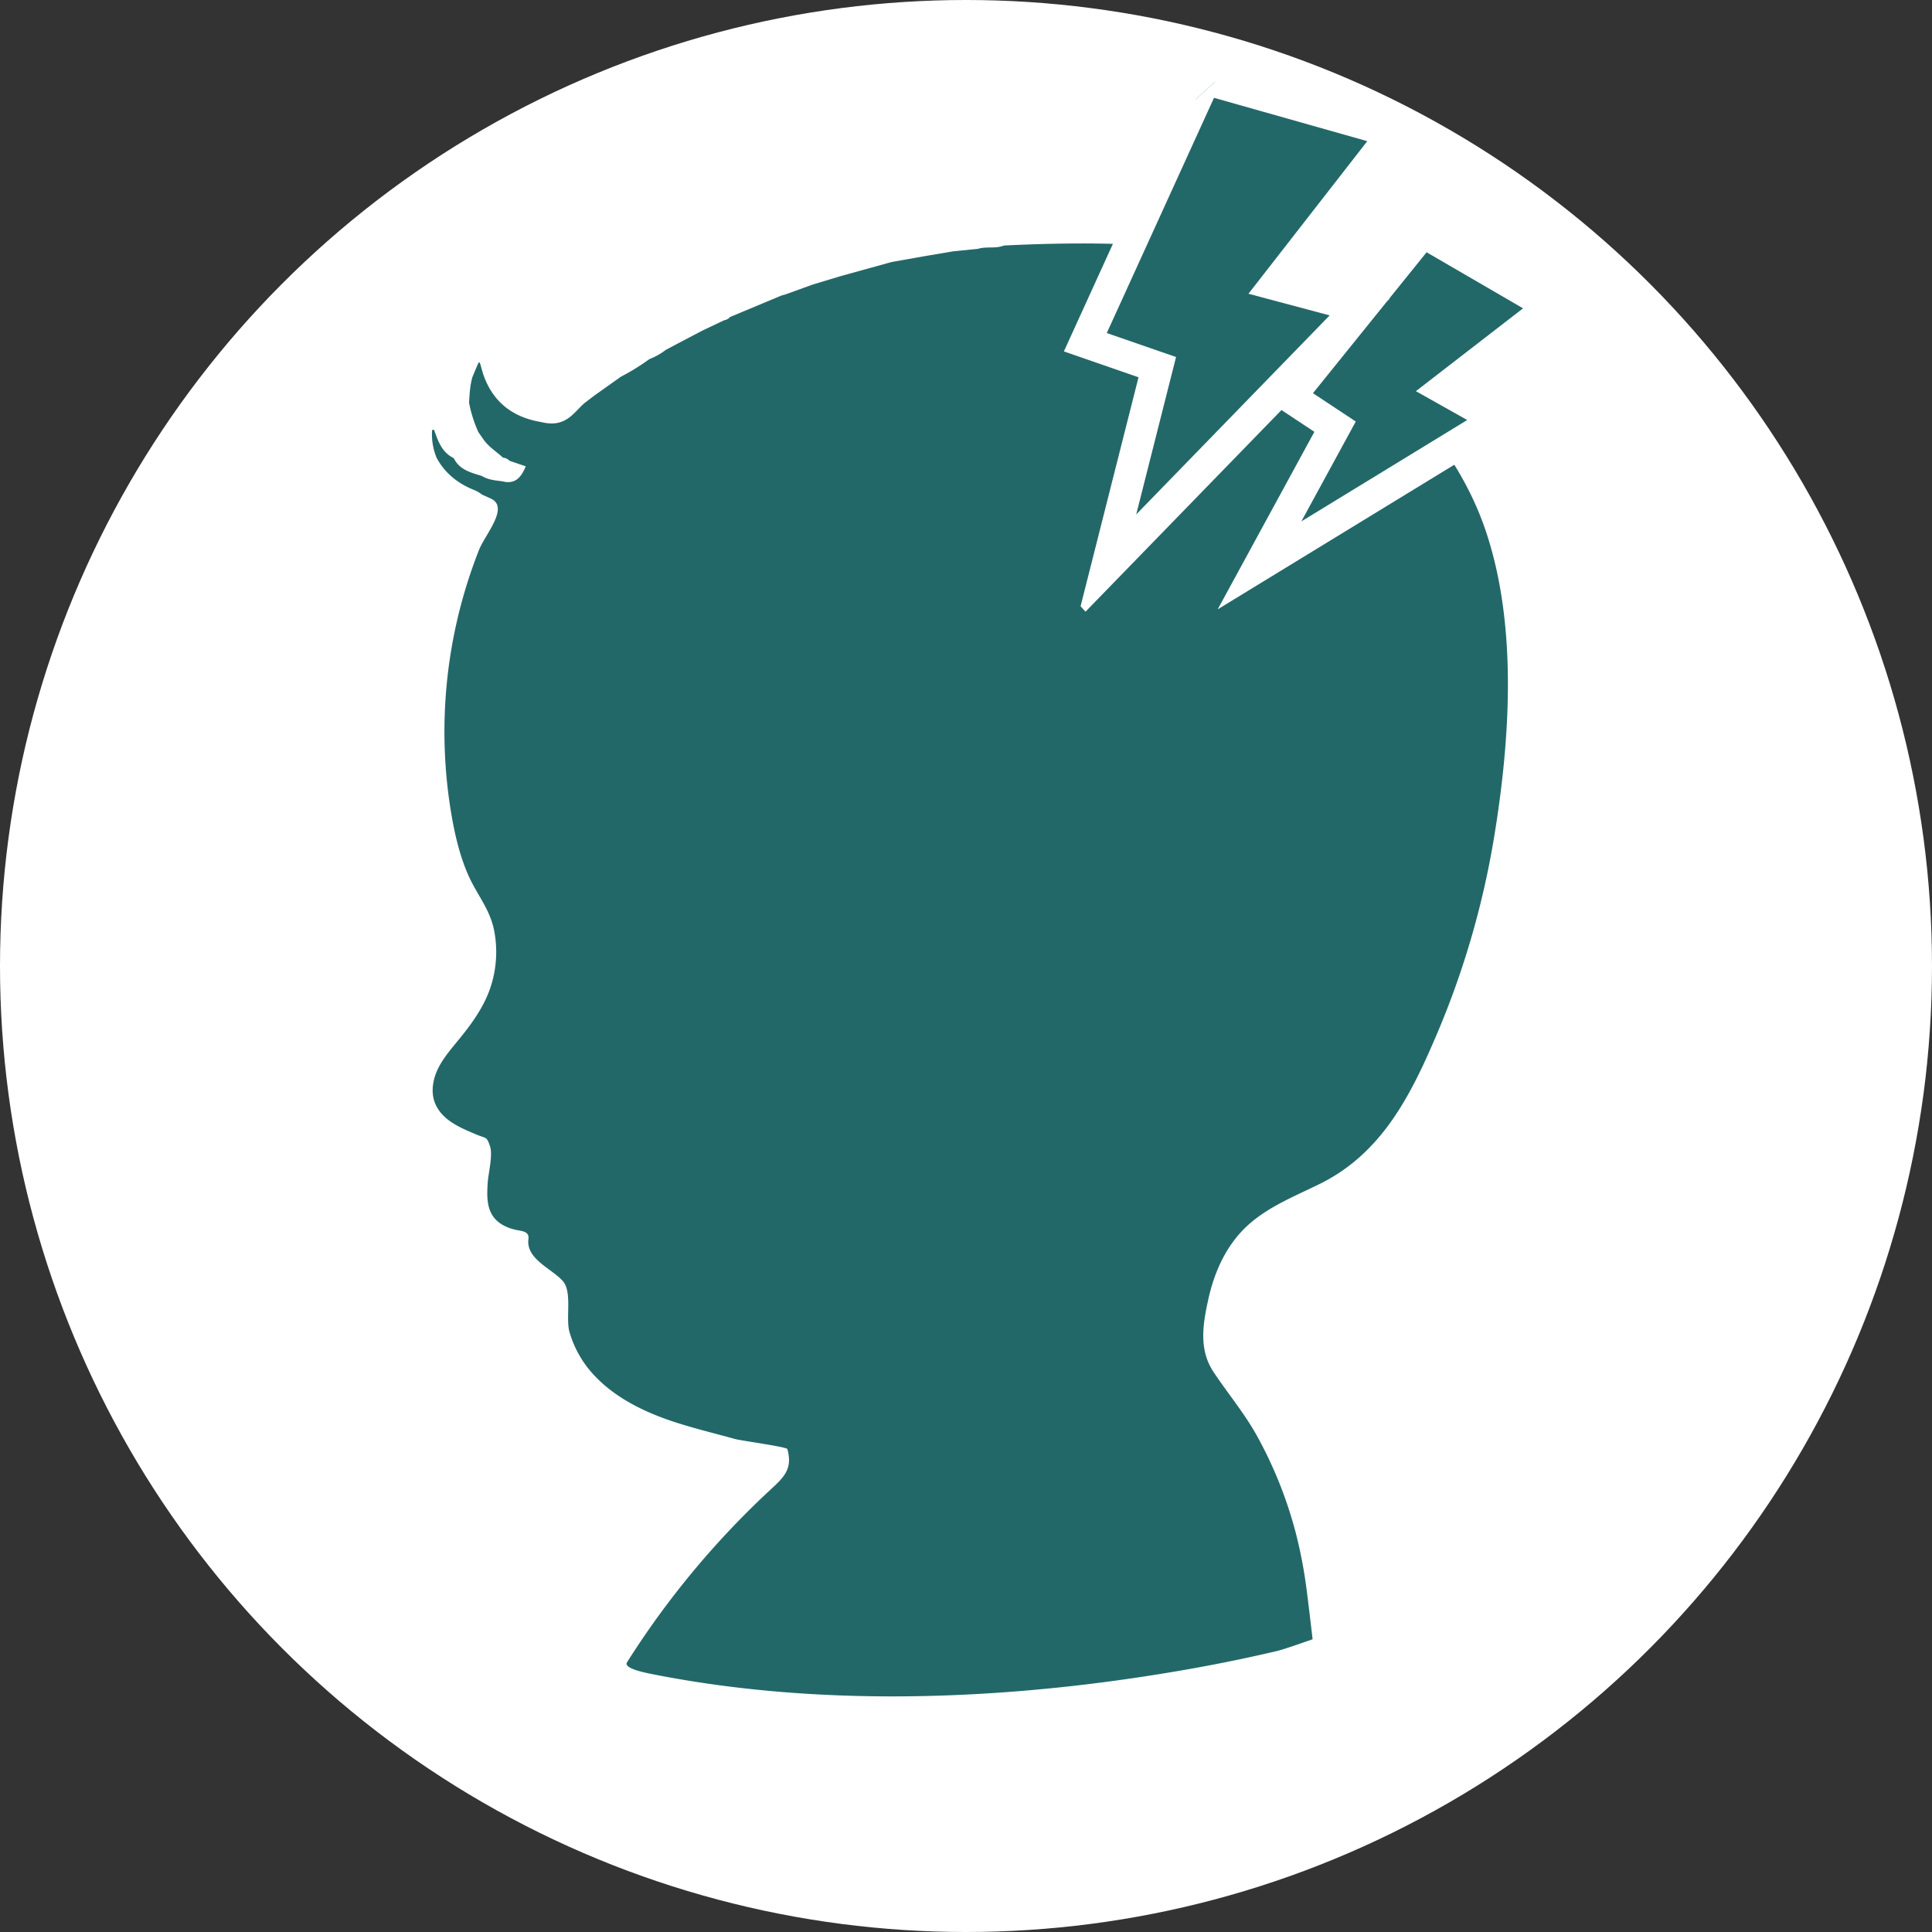 <svg width="246" height="246" fill="none" xmlns="http://www.w3.org/2000/svg"><rect width="100%" height="100%" fill="#333333" stroke="none"/><circle cx="123" cy="123" r="123" transform="rotate(-180 123 123)" fill="#fff"/><path d="M82.842 213.124c-1.841-.366-3.387-.863-3.003-1.467a110.415 110.415 0 0 1 17.892-21.632c1.902-1.78 3.279-2.799 2.523-5.519-.08-.275-5.973-1.084-6.626-1.268-2.748-.766-5.523-1.421-8.222-2.333-3.583-1.227-7.085-2.967-9.678-5.715a13.452 13.452 0 0 1-3.234-5.656c-.469-1.745.379-5.048-.825-6.412-1.387-1.572-4.6-2.75-4.399-5.225a1.555 1.555 0 0 0 0-.551c-.126-.466-.714-.594-1.192-.674-1.26-.212-2.544-.734-3.279-1.775-.85-1.199-.796-2.799-.703-4.254.075-1.234.691-3.576.288-4.726-.447-1.276-.45-.91-1.798-1.486-1.963-.837-4.202-1.74-5.135-3.827-.632-1.412-.372-3.089.298-4.484.67-1.394 1.705-2.565 2.686-3.774 1.474-1.798 2.863-3.701 3.734-5.852a14.264 14.264 0 0 0 .773-7.886c-.525-2.858-2.232-4.682-3.35-7.252-1.009-2.319-1.609-4.8-2.051-7.282a63.056 63.056 0 0 1 3.452-34.055c.77-1.948 3.905-5.433 1.51-6.531l-1.145-.52a3.837 3.837 0 0 0-.88-.53c-2.108-.83-3.806-2.134-4.89-4.156a7.84 7.84 0 0 1-.572-3.474c.093-.133.19-.133.283 0 .497 1.416.998 2.83 2.504 3.539h-.019c.726 1.483 2.174 1.83 3.575 2.258.794.501 1.702.56 2.597.678 1.68.44 2.431-.56 2.989-1.907l-2.061-.7a1.292 1.292 0 0 0-.839-.401c-.822-.77-1.815-1.36-2.473-2.307l-.659-.945a16.614 16.614 0 0 1-1.187-3.732c.063-1.101.117-2.202.422-3.266.234-.566.468-1.138.716-1.698.171-.387.235-.088.303.066l.334 1.18c1.193 3.548 3.701 5.537 7.362 6.16.937.22 1.874.299 2.78-.088 1.171-.483 1.874-1.538 2.797-2.333l1.218-.933 3.387-2.405a28.517 28.517 0 0 0 3.647-2.253 8.32 8.32 0 0 0 2.077-1.166l1.218-.649 3.47-1.822 2.775-1.315c.283-.043.54-.188.726-.406l3.494-1.458 3.071-1.285.44-.114 3.525-1.274 3.495-1.056 6.558-1.818 4.216-.746 3.577-.606 3.209-.327c1.068-.329 2.223.016 3.279-.417 4.345-.215 8.692-.315 13.044-.234 1.588.03 3.176.152 4.764.234.906.34 1.874.219 2.811.417l4.195.826 3.293 1.04 1.386.527c.689.544 1.516.833 2.294 1.21 2.576 1.587 4.824 3.55 6.935 5.69 3.747 4.453 9.495 7.09 13.526 11.492 4.031 4.402 7.24 9.564 9.135 15.21 4.01 11.99 3.082 26.358 1.08 38.665a109.487 109.487 0 0 1-7.261 25.177c-3.312 7.8-6.996 15.285-14.953 19.218-3.253 1.607-6.732 2.962-9.369 5.453-2.576 2.433-4.061 5.736-4.823 9.144-.726 3.249-1.269 6.493.64 9.362 1.86 2.799 3.982 5.3 5.605 8.267a53.617 53.617 0 0 1 4.855 12.183 58.99 58.99 0 0 1 1.288 6.505c.249 1.722.865 7.075.865 7.075s-3.514 1.259-4.537 1.5a204.497 204.497 0 0 1-10.725 2.218c-22.312 3.991-46.597 5.171-69.028.683z" fill="#236869"/><g clip-path="url(#a)" fill="#236869" stroke="#fff" stroke-width="4"><path d="m142.735 65.01-1.832 7.241 5.205-5.356 24.63-25.342 2.379-2.448-3.298-.879-7.42-1.977 13.273-17.046 1.825-2.345-2.859-.808-19.516-5.52-1.652-.466-.712 1.562-13.653 29.95-.911 2 2.077.72 7.085 2.453-4.621 18.261zM163.946 65.43l-3.571 6.557 6.37-3.893 21.119-12.908 2.911-1.779-2.975-1.67-3.903-2.193 11.255-8.702 2.352-1.818-2.57-1.494-12.281-7.137-1.485-.863-1.077 1.336-14.471 17.945-1.38 1.71 1.833 1.213 3.921 2.593-6.048 11.103z"/></g><defs><clipPath id="a"><path fill="#fff" transform="rotate(47.761 80.174 186.385)" d="M0 0h59.695v70.478H0z"/></clipPath></defs></svg>